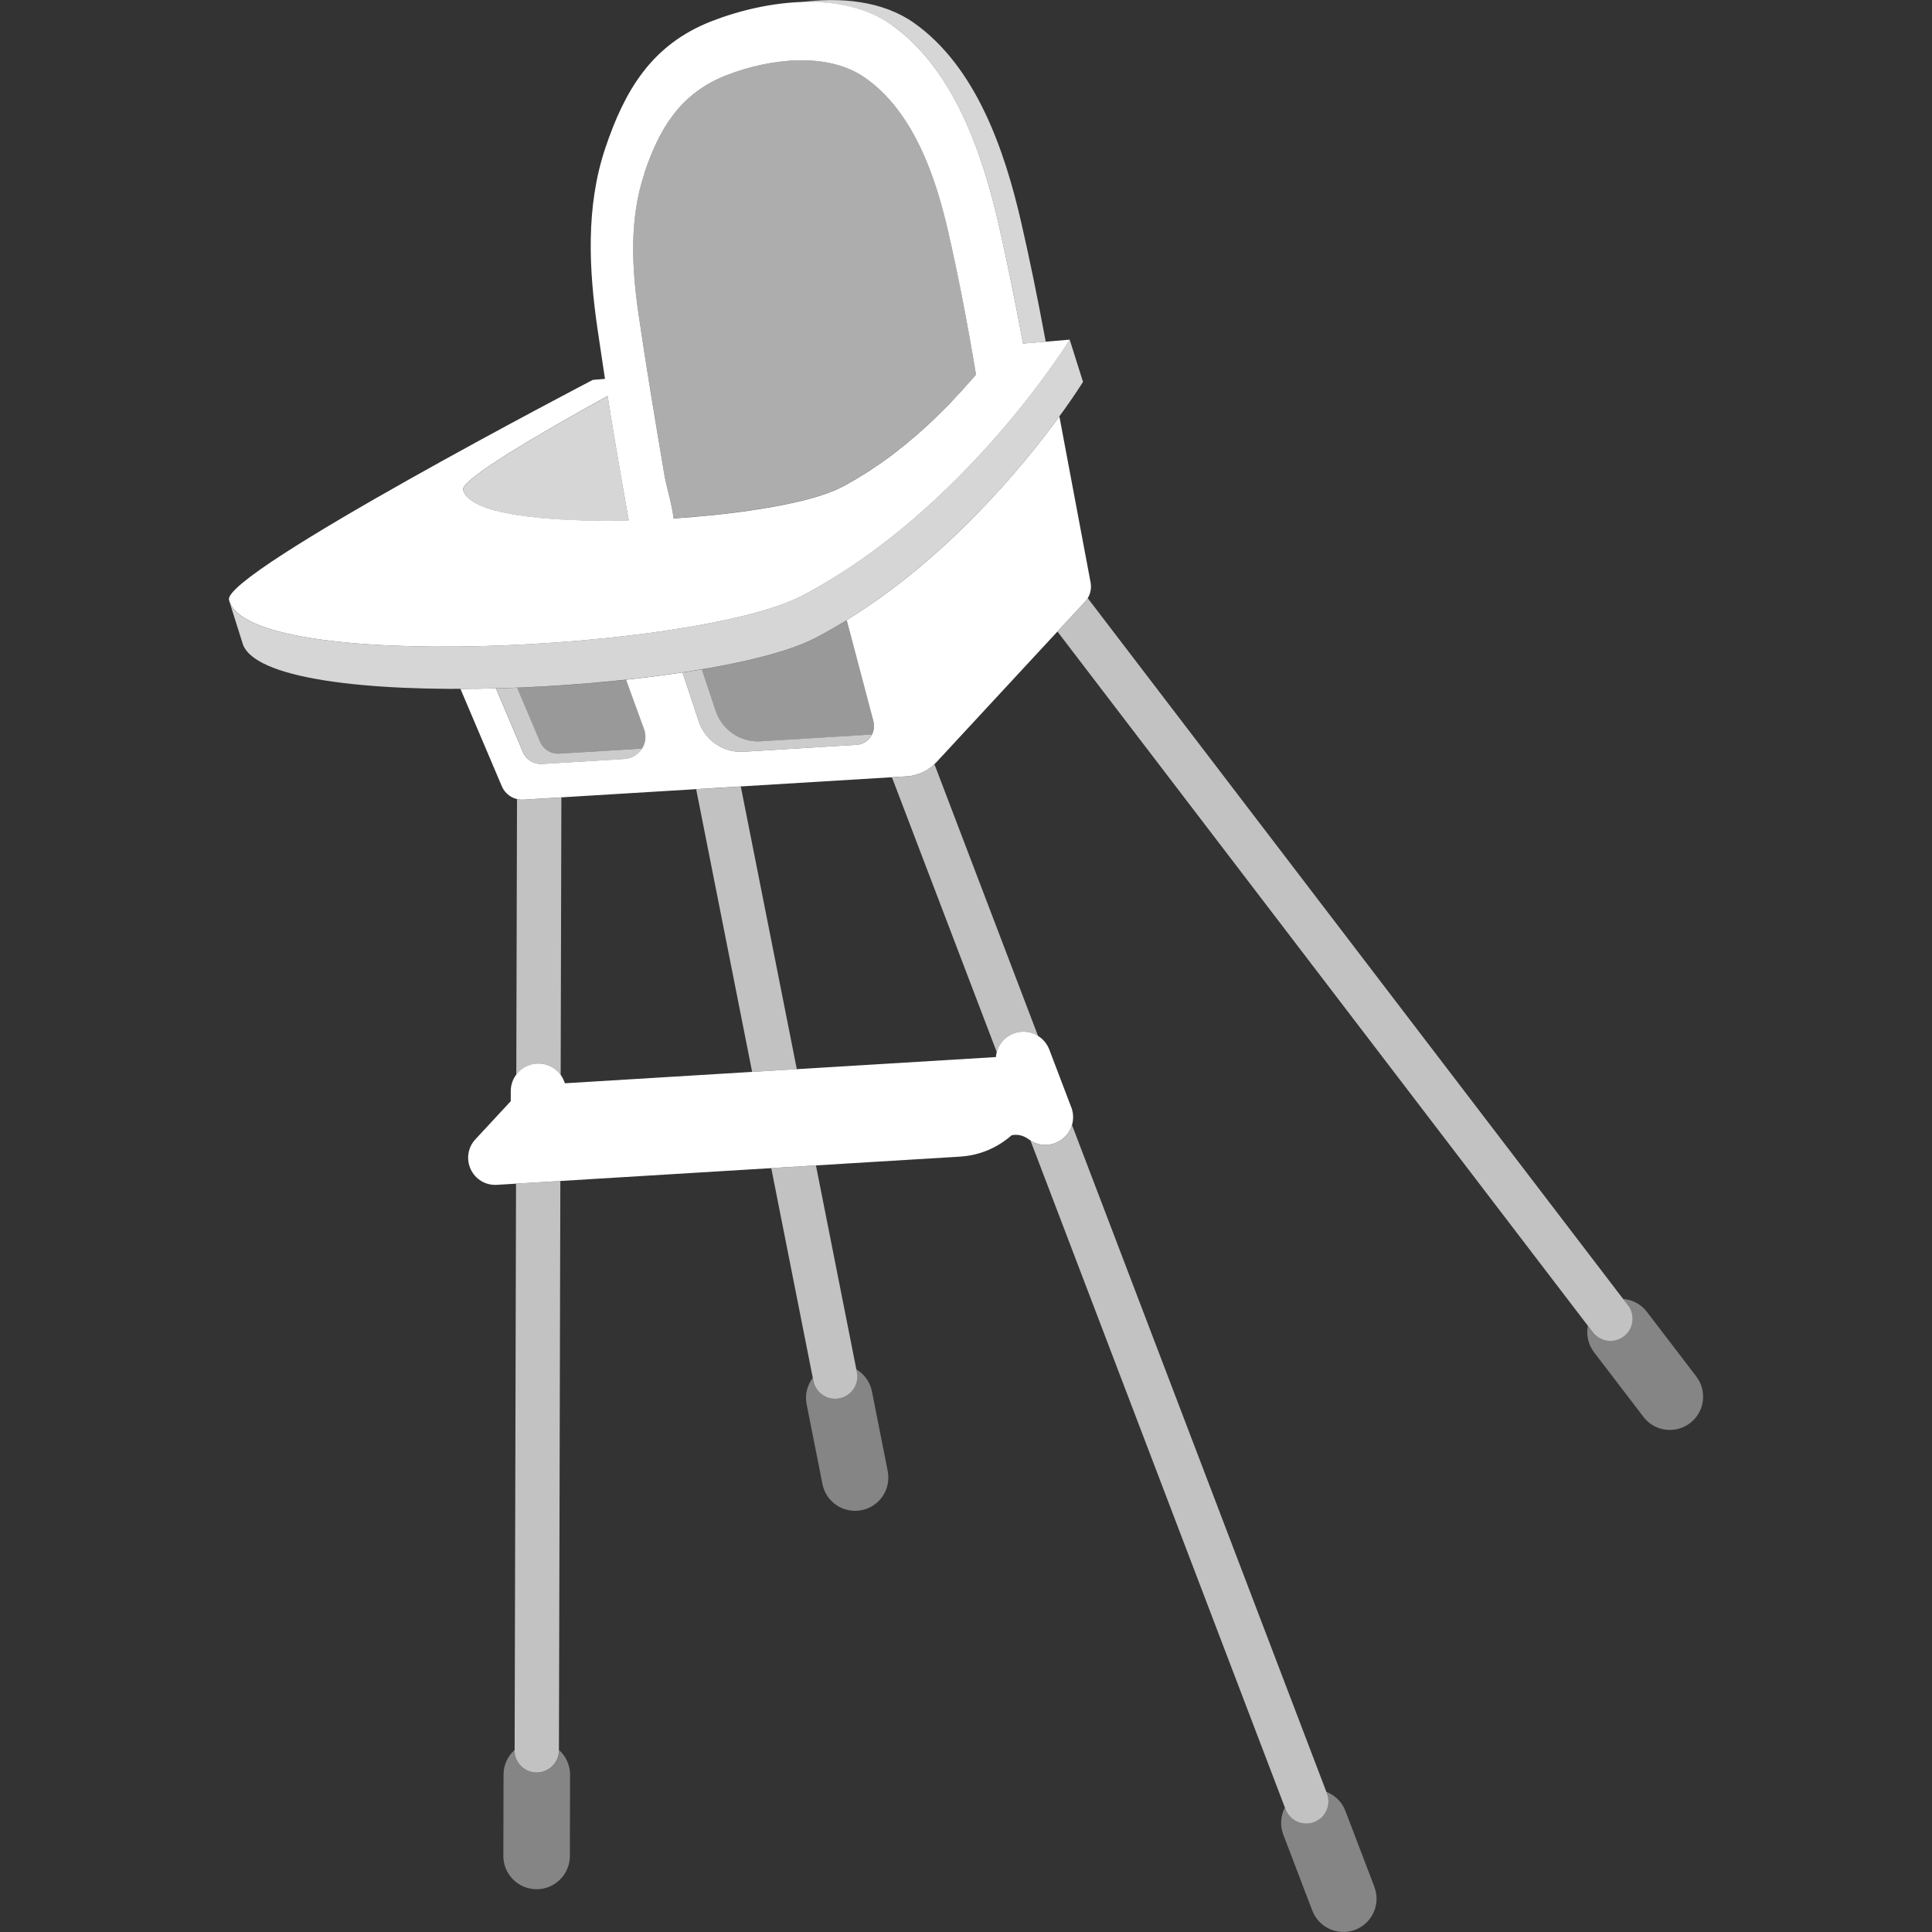 <svg viewBox="0 0 300 300" xmlns="http://www.w3.org/2000/svg"><rect x="0" y="0" width="300" height="300" fill="#333333" stroke="none"/><g fill="#fff"><path d="m 166.35 171.95 l -3.42 -8.98 c -.85 -2.22 -3.33 -3.33 -5.55 -2.49 -1.6 .61 -2.6 2.07 -2.74 3.66 l -66.93 4.07 c -.53 -1.77 -2.15 -3.06 -4.09 -3.07 -2.38 -.01 -4.31 1.92 -4.31 4.29 v 1.56 l -5.49 5.92 c -1.18 1.27 -1.46 3.1 -.72 4.67 s 2.34 2.51 4.06 2.4 l 71.92 -4.38 c 1.11 -.07 2.19 -.27 3.23 -.6 1.76 -.56 3.38 -1.49 4.78 -2.72 .93 -.19 1.83 .02 2.7 .66 1.13 .83 2.56 1.04 3.84 .63 .46 -.15 .91 -.37 1.31 -.68 1.52 -1.16 2.09 -3.17 1.41 -4.96 z"/><path d="m 166.1 52.74 s 0 0 0 0 -16.34 26.56 -41.58 39.77 c -16.23 8.5 -86.22 12.13 -88.98 .64 l 2.07 6.56 c 2.76 11.49 72.75 7.86 88.98 -.64 25.24 -13.22 41.58 -39.77 41.58 -39.77 z" opacity=".8"/><path d="m 86.8 271.74 v .07 c 0 1.54 -1.01 2.84 -2.4 3.27 -.33 .1 -.68 .16 -1.05 .16 -1.9 -.01 -3.44 -1.55 -3.43 -3.45 v -.07 c -1.05 .94 -1.73 2.3 -1.73 3.82 l -.03 12.64 c -.01 2.85 2.3 5.17 5.15 5.18 .55 0 1.07 -.08 1.57 -.24 2.09 -.66 3.6 -2.61 3.61 -4.91 l .03 -12.64 c 0 -1.52 -.67 -2.88 -1.71 -3.83 z" opacity=".4"/><path d="m 137.85 228.44 l -2.46 -12.4 c -.3 -1.49 -1.22 -2.69 -2.43 -3.42 l .09 .45 c .34 1.74 -.69 3.43 -2.34 3.95 -.12 .04 -.24 .07 -.37 .1 -1.86 .37 -3.68 -.84 -4.05 -2.71 l -.09 -.45 c -.85 1.13 -1.24 2.59 -.95 4.08 l 2.46 12.4 c .55 2.8 3.27 4.62 6.07 4.06 .19 -.04 .38 -.09 .56 -.14 2.48 -.78 4.02 -3.32 3.5 -5.93 z" opacity=".4"/><path d="m 213.42 293 l -4.51 -11.81 c -.54 -1.42 -1.65 -2.45 -2.97 -2.96 l .1 .25 c .68 1.78 -.21 3.77 -1.99 4.44 -.06 .02 -.13 .05 -.19 .07 -1.73 .54 -3.6 -.35 -4.25 -2.06 l -.1 -.25 c -.64 1.26 -.79 2.76 -.25 4.18 l 4.51 11.81 c .98 2.57 3.79 3.9 6.37 3.09 .1 -.03 .19 -.06 .29 -.1 2.66 -1.02 4 -4 2.98 -6.66 z" opacity=".4"/><path d="m 263.4 213.74 l -7.68 -10.05 c -.93 -1.21 -2.28 -1.88 -3.69 -1.99 l .76 .99 c 1.15 1.51 .87 3.67 -.65 4.82 -.33 .25 -.68 .43 -1.05 .55 -1.34 .42 -2.87 -.01 -3.77 -1.19 l -.76 -.99 c -.26 1.39 .03 2.87 .95 4.08 l 7.68 10.05 c 1.36 1.78 3.64 2.43 5.66 1.79 .56 -.18 1.09 -.45 1.58 -.82 2.27 -1.73 2.7 -4.97 .97 -7.24 z" opacity=".4"/><path d="m 80.13 183.8 l -.22 87.98 c -.01 1.9 1.53 3.45 3.43 3.45 .37 0 .72 -.06 1.05 -.16 1.39 -.44 2.4 -1.74 2.4 -3.27 l .22 -88.42 -6.89 .42 z" opacity=".7"/><path d="m 126.69 180.97 l -6.93 .42 6.54 33.03 c .37 1.87 2.18 3.08 4.05 2.71 .13 -.03 .25 -.06 .37 -.1 1.65 -.52 2.68 -2.21 2.34 -3.95 l -6.36 -32.11 z" opacity=".7"/><path d="m 206.05 278.48 l -39.59 -103.79 c -.25 .86 -.77 1.64 -1.52 2.21 -.4 .31 -.85 .53 -1.31 .68 -1.2 .38 -2.53 .21 -3.62 -.49 l 39.61 103.85 c .65 1.71 2.52 2.6 4.25 2.06 .07 -.02 .13 -.04 .19 -.07 1.78 -.68 2.67 -2.67 1.99 -4.44 z" opacity=".7"/><path d="m 81.3 124.18 c -.35 .02 -.69 -.01 -1.02 -.09 l -.11 42.79 c .79 -1.05 2.03 -1.74 3.45 -1.74 s 2.66 .7 3.44 1.77 l .11 -43.09 z" opacity=".7"/><path d="m 108.1 122.55 l 8.69 43.89 6.94 -.42 -8.7 -43.89 z" opacity=".7"/><path d="m 140.77 120.56 l -2.27 .14 16.28 42.68 c .34 -1.28 1.26 -2.39 2.6 -2.9 1.31 -.5 2.71 -.3 3.81 .39 l -16.09 -42.2 c -1.17 1.11 -2.7 1.79 -4.32 1.89 z" opacity=".7"/><path d="m 252.8 202.7 l -83.9 -109.82 c -.12 .19 -.25 .38 -.4 .55 l -4.3 4.64 83.13 108.8 c .91 1.18 2.43 1.62 3.77 1.19 .37 -.12 .73 -.3 1.05 -.55 1.51 -1.15 1.8 -3.31 .65 -4.82 z" opacity=".7"/><path d="m 103.14 73.57 c .32 1.88 1.16 4.48 1.46 6.92 10.99 -.73 21.6 -2.51 26.05 -4.85 8.9 -4.66 16.11 -11.83 20.91 -17.5 -1.29 -7.83 -2.8 -15.57 -4.29 -22.07 -1.95 -8.49 -5.36 -18.67 -12.89 -23.98 -5.85 -4.12 -14.86 -3.02 -21.53 -.43 -7.31 2.84 -10.49 8.44 -12.78 15.22 -2.38 7.07 -1.97 14.67 -.94 21.72 1.21 8.34 2.61 16.65 4.01 24.96 z" opacity=".6"/><path d="m 138.39 3.84 c 9.75 6.86 14.16 20.03 16.68 31.02 1.28 5.6 2.58 11.91 3.79 18.5 l 3.52 -.3 c -1.22 -6.59 -2.51 -12.91 -3.8 -18.5 -2.52 -10.99 -6.93 -24.15 -16.68 -31.02 -4.84 -3.4 -11.35 -4.04 -17.67 -3.19 5.15 -.21 10.21 .73 14.15 3.5 z" opacity=".8"/><path d="m 100.02 113.24 l -2.8 -7.69 c -5.48 .59 -11.24 1.01 -16.93 1.24 l 3.56 8.39 c .5 1.18 1.69 1.92 2.97 1.84 l 12.81 -.78 c .03 0 .05 -.01 .07 -.01 .53 -.86 .7 -1.94 .32 -2.99 z" opacity=".5"/><path d="m 135.62 111.99 l -4.15 -15.7 c -1.59 .98 -3.21 1.91 -4.88 2.79 -3.63 1.9 -9.95 3.56 -17.6 4.86 l 2.16 6.48 c .98 2.96 3.84 4.89 6.95 4.7 l 17.29 -1.05 c .31 -.61 .43 -1.34 .23 -2.07 z" opacity=".5"/><path d="m 111.15 110.42 l -2.16 -6.48 c -.98 .17 -1.99 .33 -3.01 .48 l 2.53 7.61 c .98 2.96 3.84 4.89 6.95 4.7 l 17.51 -1.07 c 1.09 -.07 1.97 -.72 2.42 -1.6 l -17.29 1.05 c -3.11 .19 -5.97 -1.74 -6.95 -4.7 z" opacity=".75"/><path d="m 86.83 117.02 c -1.28 .08 -2.47 -.66 -2.97 -1.84 l -3.56 -8.39 c -1.09 .04 -2.19 .08 -3.27 .11 l 4.2 9.9 c .5 1.18 1.69 1.92 2.97 1.84 l 12.81 -.78 c 1.18 -.07 2.15 -.72 2.71 -1.63 -.03 0 -.05 .01 -.07 .01 l -12.81 .78 z" opacity=".75"/><path d="m 95.51 68.58 s 0 0 0 0 c -.4 -2.36 -.78 -4.72 -1.15 -7.08 -10.56 5.83 -22.82 12.98 -22.44 14.57 .35 1.47 2.36 2.56 5.45 3.33 4.84 1.21 12.33 1.62 20.27 1.42 -.83 -4.64 -1.51 -8.53 -2.13 -12.23 z" opacity=".8"/><path d="m 169.35 90.46 l -4.85 -25.8 c -5.6 7.68 -17.3 21.94 -33.03 31.63 l 4.15 15.7 c .47 1.79 -.81 3.56 -2.65 3.67 l -17.51 1.07 c -3.11 .19 -5.97 -1.74 -6.95 -4.7 l -2.53 -7.61 c -2.8 .42 -5.74 .8 -8.77 1.13 l 2.8 7.69 c .79 2.16 -.73 4.47 -3.02 4.61 l -12.81 .78 c -1.28 .08 -2.47 -.66 -2.97 -1.84 l -4.2 -9.9 c -1.86 .05 -3.7 .08 -5.51 .08 l 6.42 15.11 c .57 1.34 1.92 2.18 3.38 2.09 l 59.47 -3.62 c 1.77 -.11 3.43 -.89 4.63 -2.19 l 23.09 -24.93 c .74 -.8 1.06 -1.9 .86 -2.97 z"/><path d="m 158.86 53.35 c -1.22 -6.58 -2.51 -12.9 -3.79 -18.5 -2.52 -10.99 -6.93 -24.15 -16.68 -31.02 -7.57 -5.33 -19.23 -3.9 -27.86 -.55 -9.46 3.67 -13.57 10.92 -16.53 19.69 -3.08 9.14 -2.55 18.97 -1.22 28.1 .41 2.81 .79 5.34 1.16 7.76 l -1.89 .16 s -57.5 29.96 -56.49 34.16 c 2.76 11.49 72.75 7.86 88.98 -.64 25.24 -13.22 41.58 -39.77 41.58 -39.77 l -7.24 .61 z m -58.8 -26.46 c 2.29 -6.78 5.47 -12.38 12.78 -15.22 6.67 -2.59 15.68 -3.69 21.53 .43 7.54 5.31 10.95 15.48 12.89 23.98 1.49 6.5 3 14.24 4.29 22.07 v .01 c -.28 .33 -.57 .68 -.88 1.02 -.05 .05 -.1 .11 -.14 .16 -.82 .94 -1.71 1.91 -2.65 2.9 -.16 .17 -.32 .34 -.48 .51 -.24 .24 -.48 .49 -.72 .73 -.22 .22 -.44 .44 -.66 .65 -.23 .22 -.45 .44 -.68 .67 -.3 .29 -.62 .59 -.93 .88 -.2 .19 -.4 .37 -.6 .56 -.44 .4 -.88 .79 -1.33 1.19 -.18 .16 -.37 .32 -.55 .47 -.35 .3 -.7 .6 -1.06 .89 -.2 .16 -.39 .32 -.59 .48 -.4 .32 -.8 .64 -1.21 .95 -.15 .12 -.31 .24 -.46 .36 -.56 .43 -1.14 .84 -1.72 1.25 -.13 .09 -.26 .18 -.39 .27 -.47 .32 -.94 .64 -1.41 .95 -.2 .13 -.4 .25 -.59 .38 -.44 .28 -.89 .55 -1.34 .82 -.19 .11 -.38 .23 -.57 .34 -.64 .37 -1.28 .73 -1.93 1.07 -.25 .13 -.53 .26 -.82 .39 -.05 .02 -.11 .05 -.16 .07 -.28 .12 -.59 .24 -.91 .36 -.06 .02 -.12 .04 -.18 .07 -.68 .25 -1.42 .49 -2.22 .72 -.07 .02 -.14 .04 -.21 .06 -.4 .11 -.81 .22 -1.23 .33 -.07 .02 -.14 .04 -.21 .05 -.9 .22 -1.85 .44 -2.85 .64 -.06 .01 -.13 .03 -.19 .04 -.5 .1 -1.01 .2 -1.54 .29 -.05 .01 -.11 .02 -.16 .03 -1.09 .2 -2.23 .38 -3.4 .55 -.04 .01 -.09 .01 -.13 .02 -.59 .09 -1.19 .17 -1.8 .25 -.03 0 -.05 .01 -.08 .01 -1.25 .16 -2.54 .32 -3.84 .45 -.01 0 -.02 0 -.04 0 -1.99 .21 -4.03 .38 -6.09 .52 -.3 -2.43 -1.15 -5.04 -1.46 -6.92 -1.4 -8.31 -2.8 -16.62 -4.01 -24.96 -1.02 -7.06 -1.44 -14.66 .94 -21.72 z m -28.15 49.17 c -.38 -1.58 11.88 -8.74 22.44 -14.57 .37 2.36 .75 4.72 1.15 7.08 .62 3.7 1.3 7.6 2.13 12.23 -12.99 .32 -24.82 -.98 -25.72 -4.74 z"/></g></svg>